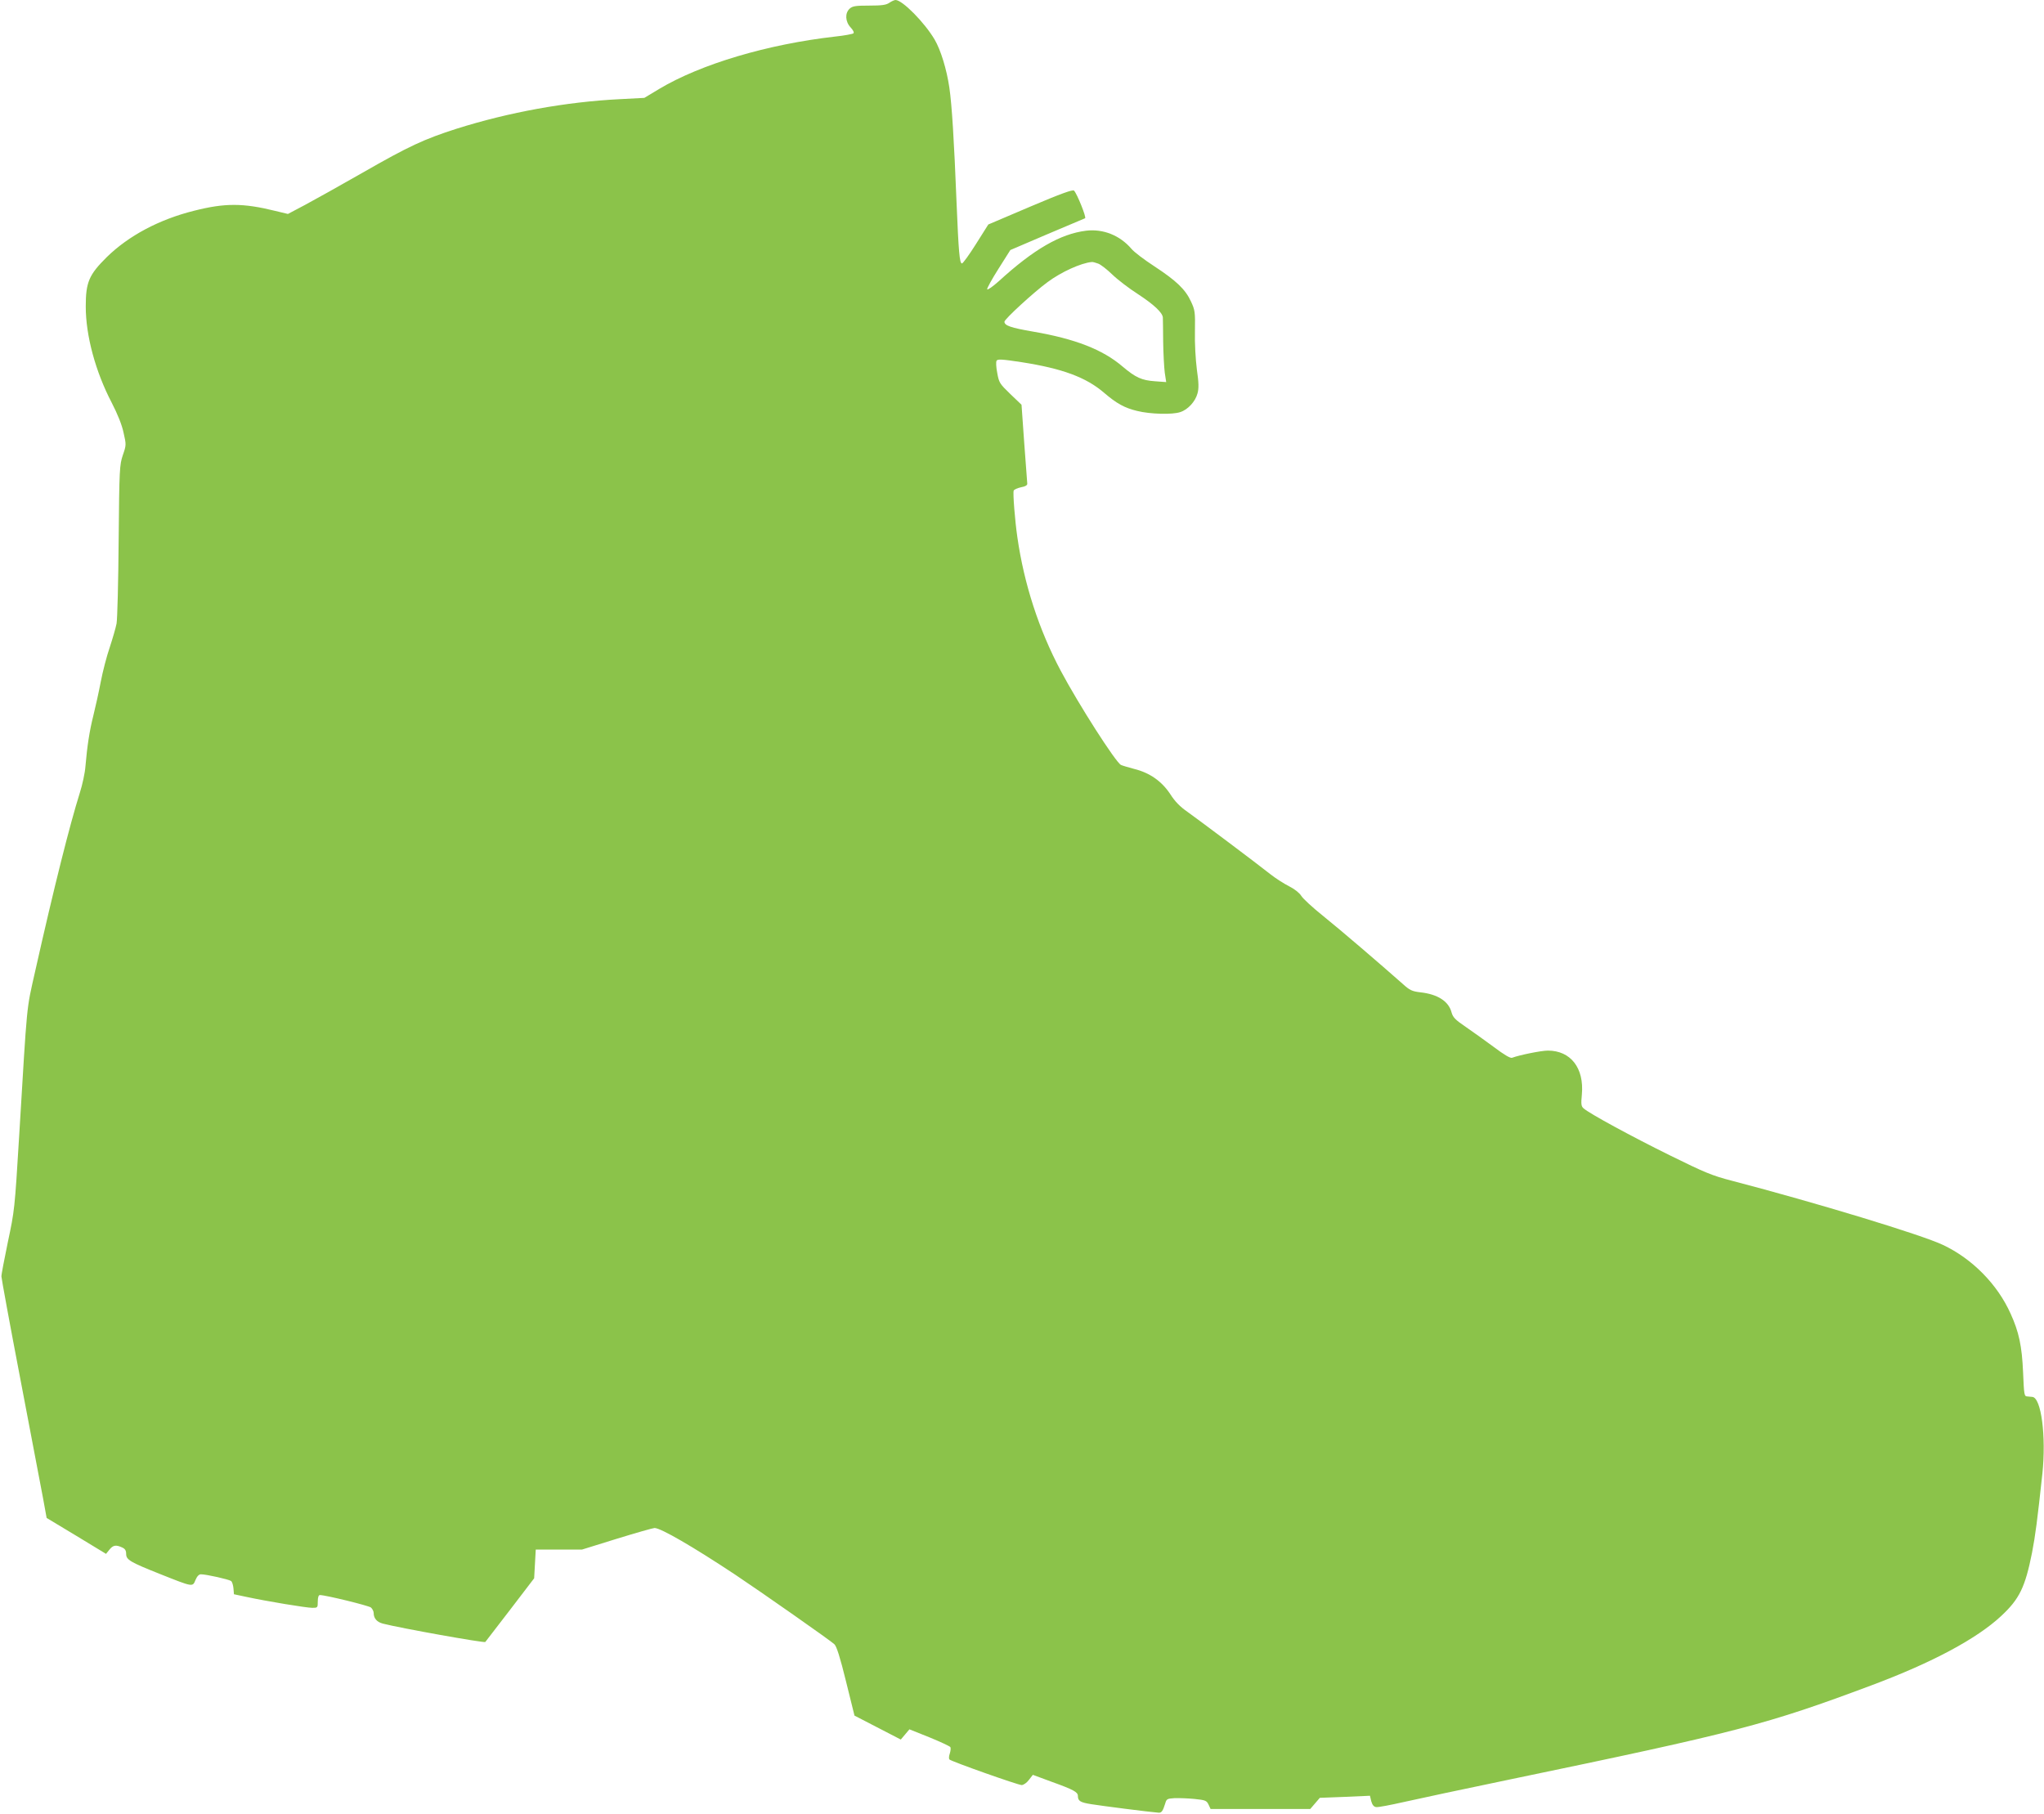 <?xml version="1.0" standalone="no"?>
<!DOCTYPE svg PUBLIC "-//W3C//DTD SVG 20010904//EN"
 "http://www.w3.org/TR/2001/REC-SVG-20010904/DTD/svg10.dtd">
<svg version="1.0" xmlns="http://www.w3.org/2000/svg"
 width="1280pt" height="1136pt" viewBox="0 0 1280 1136"
 preserveAspectRatio="xMidYMid meet">
<g transform="translate(0,1136) scale(0.1,-0.1)"
fill="#8bc34a" stroke="none">
<path d="M5570 11343 c-20 -14 -46 -18 -126 -18 -86 0 -105 -3 -123 -19 -31
-28 -28 -82 6 -118 16 -17 23 -32 17 -37 -5 -4 -56 -14 -114 -20 -423 -48
-841 -172 -1102 -328 l-93 -56 -152 -8 c-340 -17 -696 -82 -1023 -185 -203
-65 -299 -109 -590 -276 -140 -80 -303 -171 -361 -202 l-106 -56 -79 19 c-202
50 -316 50 -509 1 -220 -55 -410 -157 -546 -290 -112 -111 -132 -157 -132
-310 0 -182 61 -408 163 -603 37 -72 64 -139 74 -188 17 -74 17 -77 -5 -140
-20 -61 -22 -83 -26 -534 -2 -258 -8 -492 -13 -520 -5 -27 -25 -95 -43 -150
-19 -55 -44 -152 -56 -215 -12 -63 -33 -158 -46 -210 -25 -99 -39 -193 -50
-320 -3 -41 -19 -115 -35 -165 -64 -204 -161 -589 -280 -1119 -56 -250 -48
-170 -100 -1031 -28 -461 -29 -467 -71 -665 -22 -107 -41 -204 -40 -215 0 -11
53 -301 119 -645 66 -344 129 -679 142 -746 l22 -121 186 -112 186 -113 21 26
c23 29 41 32 80 14 18 -8 25 -19 25 -40 0 -37 23 -51 214 -127 206 -82 202
-81 220 -37 10 24 22 36 34 36 34 0 176 -32 189 -42 7 -5 13 -26 15 -46 l3
-37 80 -17 c126 -27 373 -68 411 -68 33 0 34 1 34 40 0 25 5 40 13 40 36 0
305 -66 320 -78 9 -8 17 -24 17 -34 0 -34 20 -57 58 -67 113 -29 635 -122 641
-115 4 5 75 97 157 204 l149 195 5 90 5 90 145 0 145 0 219 68 c120 37 226 67
235 67 39 0 242 -118 506 -293 162 -108 596 -412 620 -435 14 -13 36 -82 73
-233 l53 -214 145 -75 145 -75 27 32 27 32 125 -50 c69 -28 128 -56 131 -61 4
-6 2 -24 -3 -40 -6 -17 -7 -33 -2 -38 14 -13 429 -160 452 -160 11 0 32 14 45
32 l25 32 119 -44 c136 -49 163 -64 163 -88 0 -32 15 -41 85 -52 61 -10 365
-49 419 -53 20 -2 28 10 43 58 8 28 12 30 58 33 28 1 84 -1 125 -5 68 -7 76
-10 88 -35 l13 -28 312 0 312 0 30 35 30 35 157 6 157 7 8 -34 c7 -24 16 -35
31 -37 12 -2 90 13 174 32 84 19 383 83 663 141 1429 297 1608 344 2263 589
383 143 662 293 814 435 114 106 150 180 193 396 21 109 33 201 65 497 24 232
-7 474 -63 479 -6 1 -21 2 -32 3 -19 1 -20 10 -26 151 -7 164 -26 253 -78 367
-82 184 -241 345 -424 431 -132 63 -790 263 -1322 402 -124 32 -169 51 -390
160 -243 120 -502 261 -538 293 -15 13 -17 26 -11 87 15 166 -70 275 -213 275
-42 0 -179 -28 -224 -45 -11 -4 -50 19 -115 68 -54 40 -134 97 -176 126 -65
44 -79 59 -88 90 -18 70 -87 114 -195 126 -52 6 -67 13 -110 52 -140 124 -393
341 -499 426 -65 52 -127 109 -137 126 -11 18 -42 43 -76 60 -32 16 -85 50
-118 76 -88 70 -439 333 -517 389 -48 33 -81 67 -110 113 -53 80 -128 133
-225 157 -37 10 -75 21 -83 25 -33 16 -266 380 -378 591 -136 256 -229 542
-271 835 -15 103 -29 277 -23 292 2 7 23 16 45 21 28 5 41 13 40 23 -1 7 -9
122 -19 254 l-17 240 -70 67 c-66 64 -71 70 -82 132 -7 35 -9 70 -4 77 6 11
36 9 154 -9 258 -40 406 -95 519 -192 78 -67 128 -95 208 -114 81 -20 220 -24
269 -7 48 15 95 67 108 117 9 32 8 67 -4 150 -8 63 -14 165 -12 239 2 123 0
133 -25 187 -35 76 -92 130 -229 220 -63 41 -128 90 -144 110 -72 84 -177 126
-284 113 -161 -20 -327 -116 -545 -315 -39 -35 -72 -58 -74 -52 -2 7 30 64 71
129 l74 117 229 98 c126 53 233 99 239 101 10 4 -50 153 -69 173 -8 8 -81 -18
-274 -100 l-263 -112 -77 -122 c-42 -67 -82 -122 -88 -122 -15 0 -21 72 -34
385 -15 381 -29 608 -45 717 -17 115 -54 235 -92 300 -63 107 -202 248 -245
248 -7 0 -25 -8 -38 -17z m1307 -1634 c15 -5 55 -36 88 -68 33 -32 106 -88
161 -123 99 -65 153 -115 156 -146 0 -9 2 -78 2 -152 1 -74 6 -162 10 -194 l9
-59 -69 5 c-85 6 -122 23 -205 93 -124 106 -297 173 -559 218 -140 24 -180 38
-180 62 0 16 184 185 270 248 86 64 210 120 277 126 6 1 24 -4 40 -10z"/>
</g>
</svg>
